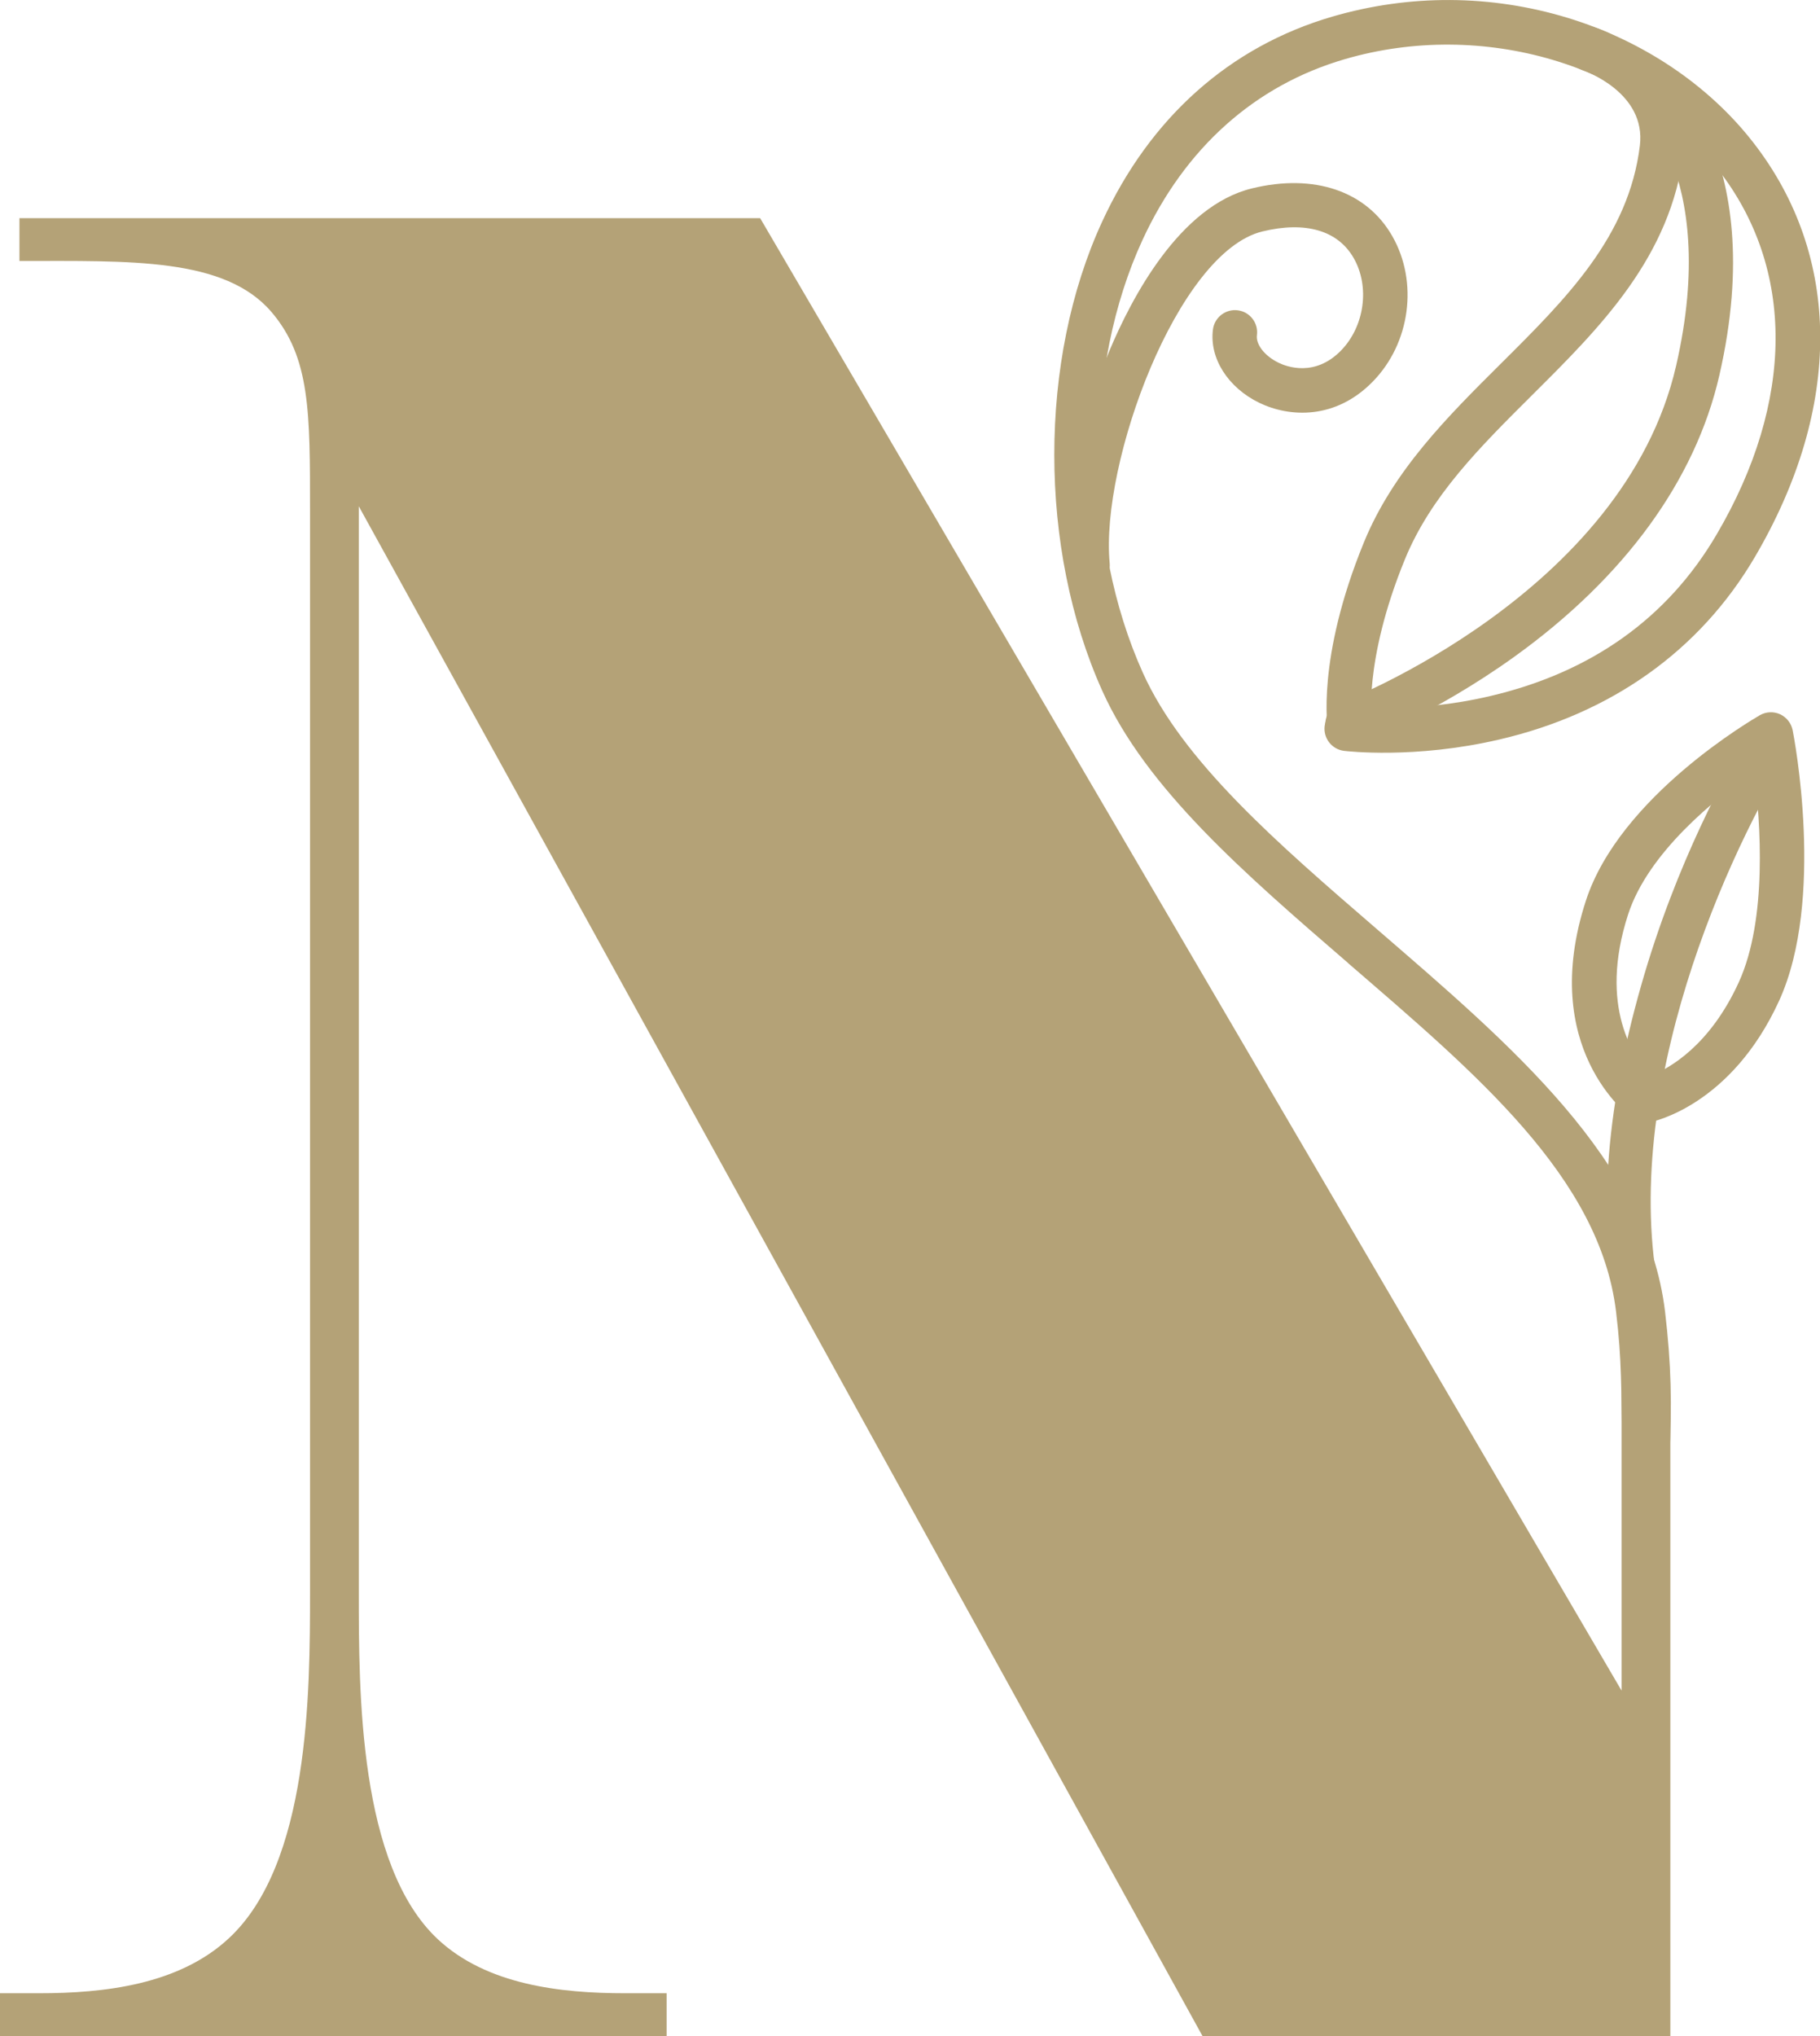 <?xml version="1.0" encoding="UTF-8"?> <svg xmlns="http://www.w3.org/2000/svg" id="Layer_1" data-name="Layer 1" viewBox="0 0 175 195.75"><path d="m155.92,131c0-9.72,4.69-4.36,4.69,5.23v59.52h-44.97L34.5,48.67v104.38c0,9.6-.02,26.24,7.6,33.37,4.72,4.4,11.84,5.19,18.01,5.19h3.99v4.14H0v-4.14h3.75c6.26,0,13.43-.81,18.23-5.26,7.77-7.17,7.83-23.59,7.83-33.3V49.16c0-9.53.03-14.78-3.7-19.16-4.5-5.27-13.63-4.91-24.24-4.91v-4.12h71.22l82.83,141.55v-31.51Z" style="fill: #b4a277;"></path><path d="m104.47,56.49c-1.04-.05-1.91-.86-2.01-1.93-.51-5.25,1.19-13.63,4.22-20.85,2.14-5.1,6.76-13.91,13.7-15.6,5.98-1.46,11.03.26,13.5,4.6,2.51,4.4,1.73,10.27-1.87,13.96-3.58,3.68-7.99,3.47-10.93,2.05-3.02-1.47-4.81-4.3-4.45-7.05.15-1.17,1.23-1.99,2.39-1.84,1.17.15,1.99,1.22,1.84,2.39-.12.9.76,2.01,2.08,2.65.77.38,3.5,1.4,6.01-1.18,2.26-2.32,2.78-6.13,1.22-8.87-1.52-2.67-4.64-3.58-8.79-2.57-8.16,1.99-15.6,22.28-14.68,31.89.11,1.17-.75,2.22-1.92,2.33-.11.01-.21.01-.32,0Z" style="fill: #b4a277;"></path><path d="m157.8,128.93c-.91-.05-1.72-.68-1.96-1.61-2.37-9.47-1.5-20.42,1.95-32.54,3.39-11.94,8.42-20.9,10.42-24.19.61-1.01,1.93-1.33,2.93-.71,1.01.61,1.33,1.92.71,2.93-6.56,10.79-16.7,34.2-11.87,53.48.29,1.14-.41,2.3-1.55,2.59-.21.05-.42.07-.63.06Z" style="fill: #b4a277;"></path><path d="m158.1,107.92c-.41-.02-.8-.16-1.14-.4-.37-.27-9.08-6.76-4.47-20.94,3.27-10.06,16.19-17.51,16.73-17.83.6-.34,1.32-.37,1.94-.09.62.29,1.07.85,1.21,1.53.13.66,3.14,16.29-1.3,26.01-4.61,10.09-12.14,11.63-12.46,11.69-.17.03-.34.04-.51.03Zm10.57-33.74c-3.71,2.57-10.18,7.75-12.12,13.72-2.89,8.92.59,13.82,2.19,15.5,1.78-.7,5.66-2.87,8.45-8.97,2.77-6.07,2.09-15.4,1.48-20.25Z" style="fill: #b4a277;"></path><path d="m129.69,72.06c-.97-.05-1.81-.77-1.99-1.76-.05-.28-1.14-6.97,3.44-18.15,2.82-6.9,8.07-12.12,13.15-17.17,6.34-6.3,12.32-12.25,13.39-20.98.62-5.11-5.29-7.18-5.55-7.27-1.11-.38-1.72-1.58-1.34-2.7.37-1.11,1.57-1.72,2.69-1.35.24.08,2.4.82,4.49,2.54,3.02,2.47,4.38,5.69,3.94,9.29-1.24,10.2-8.04,16.96-14.61,23.49-4.99,4.97-9.71,9.66-12.21,15.76-4.05,9.89-3.19,15.75-3.18,15.8.2,1.16-.57,2.27-1.74,2.47-.16.03-.32.04-.48.03Z" style="fill: #b4a277;"></path><path d="m129.46,71.73c-.82-.04-1.58-.56-1.89-1.38-.41-1.1.15-2.33,1.25-2.75.35-.13,27.32-10.52,32.35-32.46,4.3-18.75-4.15-25.61-4.51-25.89-.92-.72-1.1-2.06-.39-2.99.71-.93,2.03-1.11,2.97-.41.45.34,11.04,8.61,6.08,30.24-2.31,10.08-9.12,19.42-19.68,27.02-7.89,5.67-15.03,8.37-15.33,8.49-.28.11-.57.15-.86.13Z" style="fill: #b4a277;"></path><path d="m129.63,92.59c12.26,10.59,24.2,20.57,25.76,33.5.58,4.84.46,7.22.64,13.61l4.49.33c.26-4.96.18-8.88-.42-13.95-1.75-14.57-14.8-25.61-27.67-36.73-9.63-8.31-18.72-16.16-22.56-24.72-5.66-12.61-5.66-29.31-.02-41.55,4.08-8.85,10.81-14.87,19.45-17.39,13.25-3.87,28.01.48,35.9,10.6,7.42,9.51,7.37,22.3-.14,35.09-4.7,8.02-12.03,13.25-21.76,15.53-7.4,1.74-13.49,1.04-13.55,1.03-1.17-.14-2.23.69-2.38,1.86-.14,1.17.69,2.23,1.86,2.38.27.03,6.78.8,14.89-1.08,10.84-2.51,19.35-8.58,24.62-17.56,8.44-14.38,8.37-28.91-.18-39.87-4.3-5.52-10.63-9.76-17.81-11.95-7.39-2.25-15.22-2.29-22.65-.12-9.86,2.88-17.51,9.7-22.12,19.7-6.14,13.3-6.14,31.42,0,45.09,4.23,9.42,13.67,17.57,23.67,26.21Z" style="fill: #b4a277;"></path></svg> 